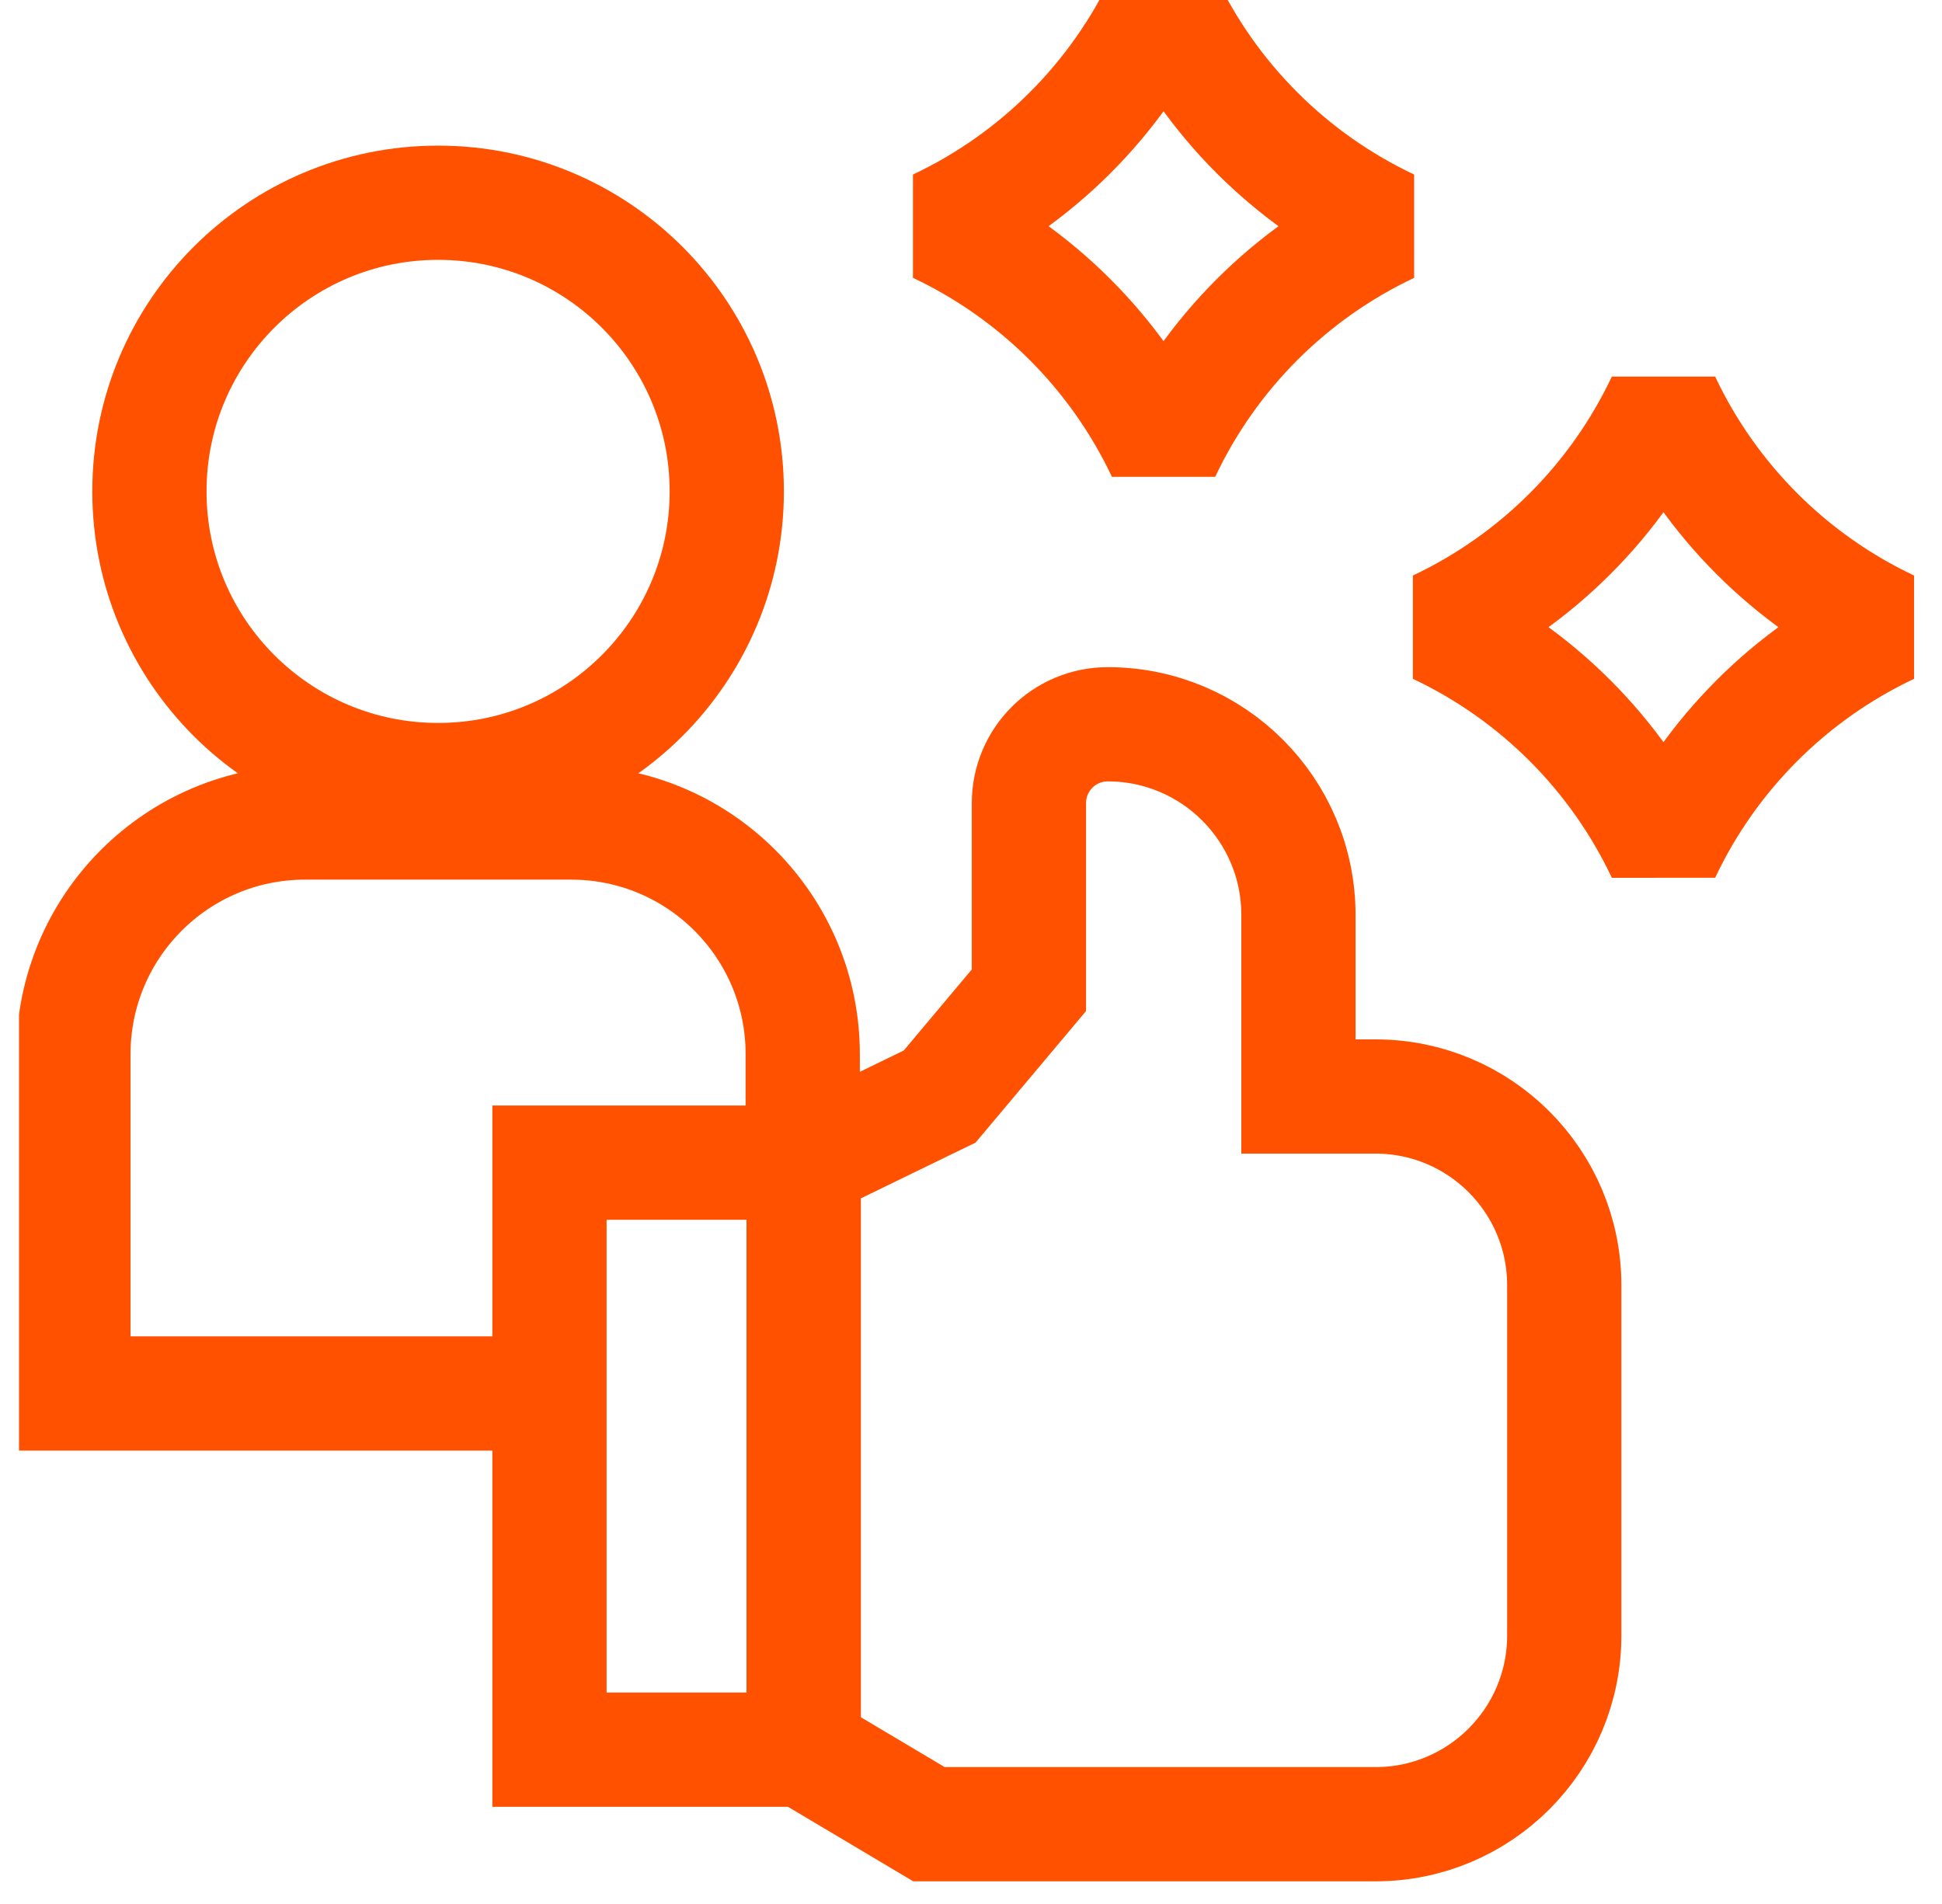 <svg width="51" height="50" viewBox="0 0 51 50" fill="none" xmlns="http://www.w3.org/2000/svg">
<g clip-path="url(#clip0_122_25918)">
<path d="M11.505 20.485C15.692 20.485 19.086 17.091 19.086 12.904C19.086 8.718 15.692 5.324 11.505 5.324C7.318 5.324 3.924 8.718 3.924 12.904C3.924 17.091 7.318 20.485 11.505 20.485Z" stroke="#FF5100" stroke-width="3" stroke-miterlimit="10"/>
<path d="M21.081 30.532V27.683C21.081 24.323 18.358 21.6 14.998 21.6H8.011C4.652 21.6 1.928 24.323 1.928 27.683V36.593H14.122" stroke="#FF5100" stroke-width="3" stroke-miterlimit="10"/>
<path d="M36.123 28.795H34.099V24.028C34.099 21.262 31.857 19.02 29.091 19.02C27.948 19.02 27.021 19.947 27.021 21.09V26.005L24.677 28.796L21.106 30.532V45.948L24.396 47.905H36.123C38.861 47.905 41.08 45.686 41.08 42.949V33.752C41.08 31.014 38.861 28.795 36.123 28.795Z" stroke="#FF5100" stroke-width="3" stroke-miterlimit="10"/>
<path d="M21.106 30.532H14.43V45.948H21.106V30.532Z" stroke="#FF5100" stroke-width="3" stroke-miterlimit="10"/>
<path d="M30.557 11.881C31.788 9.272 33.888 7.172 36.497 5.94C33.888 4.708 31.788 2.609 30.557 0C29.325 2.609 27.225 4.709 24.616 5.94C27.225 7.172 29.325 9.272 30.557 11.881Z" stroke="#FF5100" stroke-width="3" stroke-miterlimit="10" stroke-linejoin="bevel"/>
<path d="M43.686 22.411C42.454 19.802 40.354 17.702 37.745 16.47C40.354 15.238 42.454 13.139 43.686 10.53C44.918 13.139 47.017 15.239 49.626 16.47C47.017 17.702 44.917 19.802 43.686 22.411Z" stroke="#FF5100" stroke-width="3" stroke-miterlimit="10" stroke-linejoin="bevel"/>
</g>
<defs>
<clipPath id="clip0_122_25918">
<rect width="50" height="50" fill="white" transform="translate(0.5)"/>
</clipPath>
</defs>
</svg>
